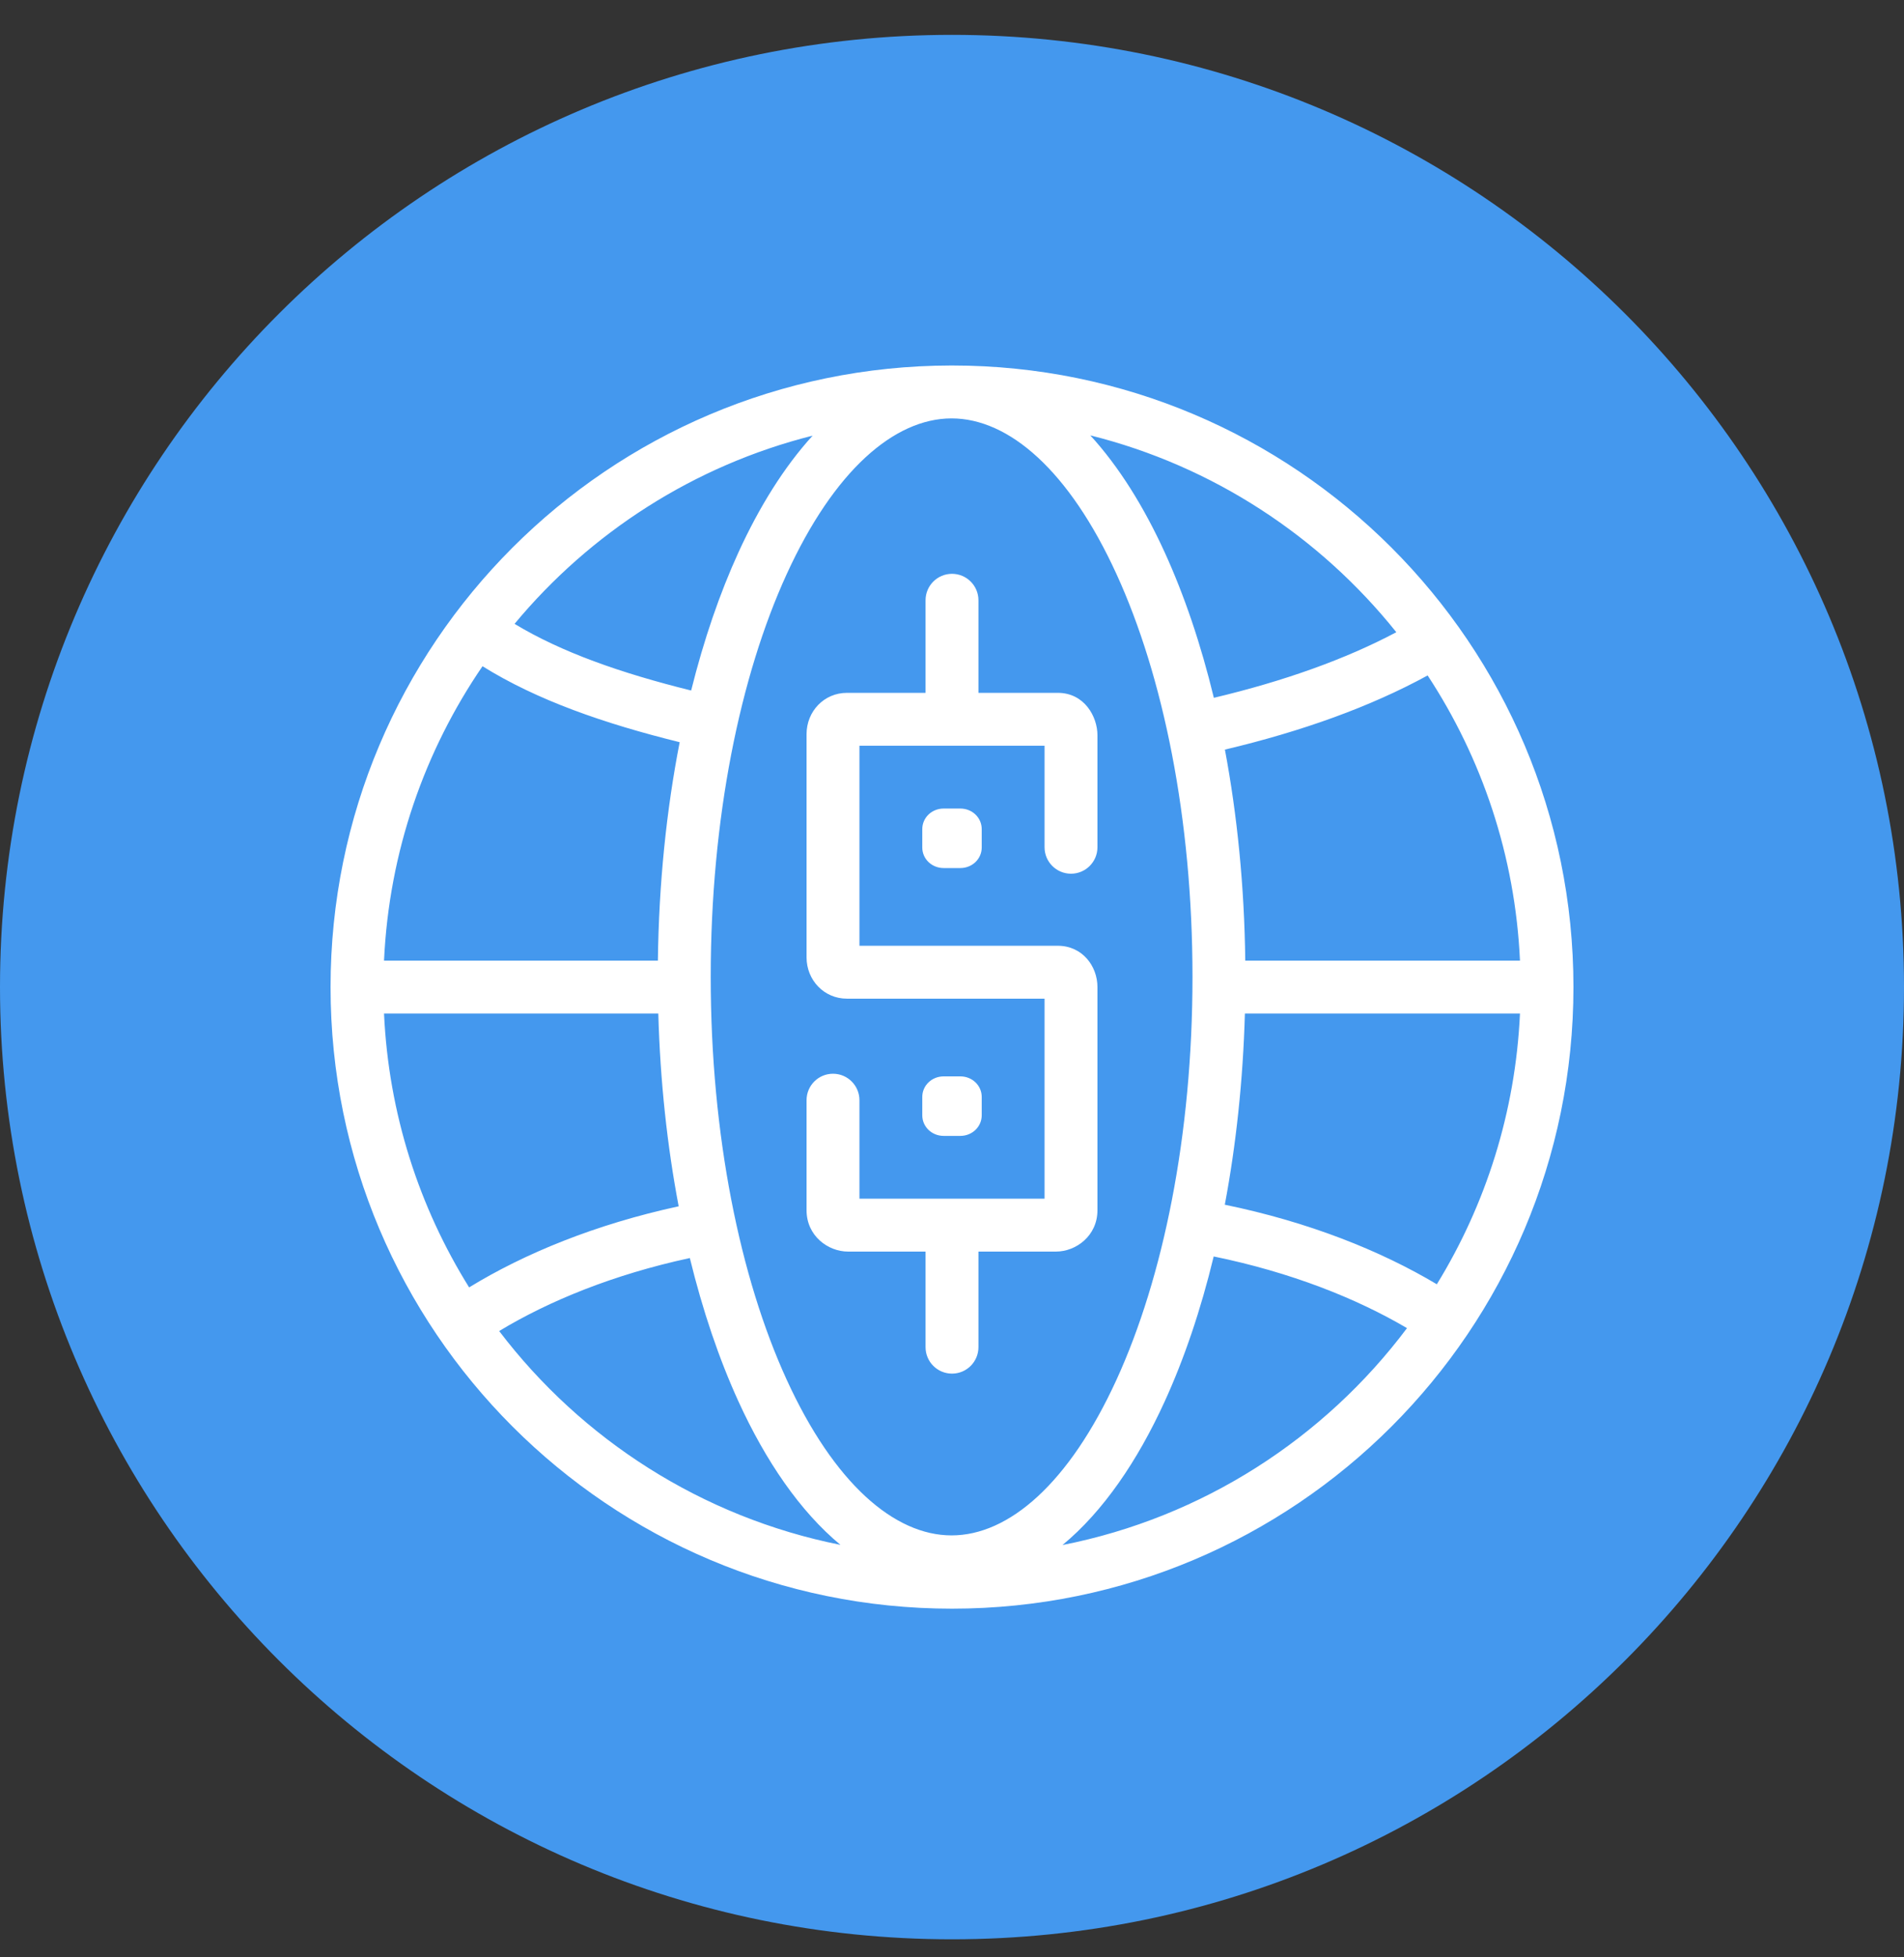 <svg xmlns="http://www.w3.org/2000/svg" width="36" height="37" viewBox="0 0 36 37" fill="none">
  <rect x="0" y="0" width="36" height="37" fill="#333333" stroke="none"/>
  <path d="M18 36.659C27.941 36.659 36 28.6 36 18.659C36 8.718 27.941 0.659 18 0.659C8.059 0.659 0 8.718 0 18.659C0 28.6 8.059 36.659 18 36.659Z" fill="#4498EE"/>
  <path fill-rule="evenodd" clip-rule="evenodd" d="M12.439 18.159H7.261C7.356 16.1 8.029 14.192 9.123 12.594C10.153 13.236 11.422 13.677 12.851 14.03C12.601 15.309 12.457 16.702 12.439 18.159ZM13.068 13.053C11.731 12.722 10.612 12.327 9.729 11.793C11.162 10.068 13.123 8.799 15.365 8.235C14.824 8.828 14.354 9.586 13.963 10.44C13.609 11.214 13.307 12.094 13.068 13.053ZM6.25 18.659C6.25 12.175 11.502 6.918 17.985 6.909L17.992 6.909H18C24.489 6.909 29.75 12.17 29.75 18.659C29.75 25.149 24.489 30.409 18 30.409C11.511 30.409 6.25 25.149 6.25 18.659ZM17.994 7.909L17.989 7.909C16.909 7.912 15.771 8.892 14.873 10.856C13.994 12.778 13.438 15.468 13.438 18.467C13.438 21.465 13.994 24.155 14.873 26.078C15.772 28.044 16.912 29.024 17.992 29.024C19.073 29.024 20.213 28.044 21.112 26.078C21.991 24.155 22.547 21.465 22.547 18.467C22.547 15.468 21.991 12.778 21.112 10.856C20.214 8.891 19.075 7.911 17.994 7.909ZM26.401 11.951C24.953 10.141 22.933 8.809 20.615 8.23C21.158 8.823 21.63 9.584 22.021 10.44C22.392 11.252 22.706 12.178 22.951 13.191C24.284 12.874 25.444 12.459 26.401 11.951ZM23.545 18.159C23.528 16.755 23.393 15.41 23.16 14.17C24.616 13.825 25.911 13.36 26.993 12.768C28.018 14.329 28.648 16.174 28.739 18.159H23.545ZM23.538 19.159H28.739C28.653 21.03 28.089 22.776 27.167 24.277C26.101 23.641 24.743 23.099 23.158 22.773C23.371 21.644 23.502 20.428 23.538 19.159ZM22.948 23.751C24.41 24.051 25.646 24.543 26.603 25.106C25.041 27.188 22.74 28.684 20.089 29.206C20.857 28.573 21.509 27.615 22.021 26.493C22.391 25.684 22.704 24.761 22.948 23.751ZM13.963 26.493C14.475 27.613 15.125 28.569 15.891 29.203C13.272 28.681 10.996 27.209 9.438 25.161C10.377 24.593 11.597 24.093 13.043 23.781C13.287 24.779 13.597 25.692 13.963 26.493ZM12.832 22.803C11.261 23.143 9.918 23.694 8.87 24.336C7.926 22.821 7.348 21.054 7.261 19.159H12.447C12.482 20.439 12.616 21.666 12.832 22.803ZM16.25 17.878V14.097H19.75V16.016C19.75 16.292 19.974 16.516 20.25 16.516C20.526 16.516 20.75 16.292 20.75 16.016V13.898C20.75 13.546 20.503 13.097 20 13.097H18.5V11.347C18.5 11.071 18.276 10.847 18 10.847C17.724 10.847 17.5 11.071 17.5 11.347V13.097H16.013C15.583 13.097 15.25 13.445 15.25 13.878V18.097C15.25 18.53 15.583 18.878 16.013 18.878H19.75V22.659H16.25V20.797C16.25 20.521 16.026 20.297 15.75 20.297C15.474 20.297 15.25 20.521 15.25 20.797V22.878C15.25 23.36 15.654 23.659 16.034 23.659H17.5V25.466C17.5 25.742 17.724 25.966 18 25.966C18.276 25.966 18.5 25.742 18.5 25.466V23.659H19.966C20.346 23.659 20.75 23.36 20.75 22.878V18.659C20.75 18.26 20.462 17.878 20 17.878H16.25ZM17.843 15.284C17.617 15.284 17.438 15.457 17.438 15.674V16.02C17.438 16.236 17.617 16.409 17.843 16.409H18.157C18.383 16.409 18.562 16.236 18.562 16.02V15.674C18.562 15.457 18.383 15.284 18.157 15.284H17.843ZM17.438 20.736C17.438 20.52 17.617 20.347 17.843 20.347H18.157C18.383 20.347 18.562 20.52 18.562 20.736V21.082C18.562 21.299 18.383 21.472 18.157 21.472H17.843C17.617 21.472 17.438 21.299 17.438 21.082V20.736Z" fill="white"/>
</svg>